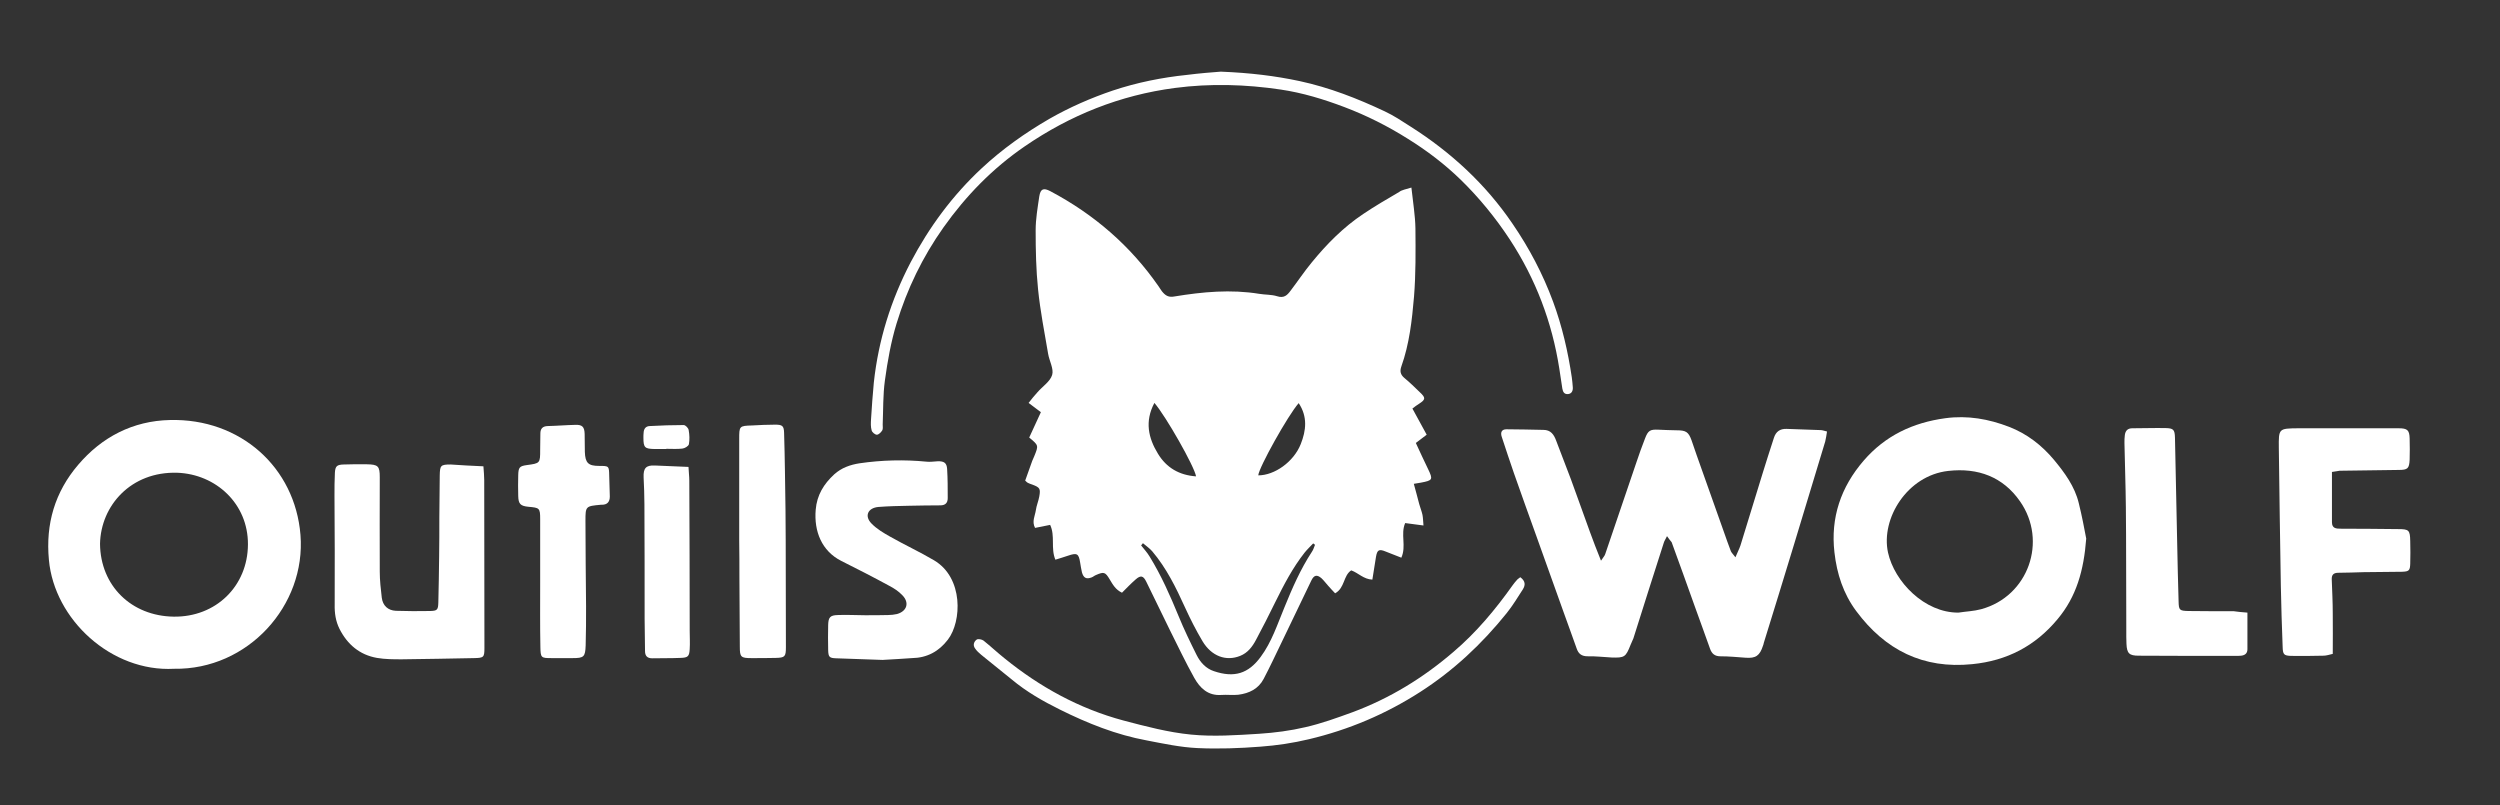 <?xml version="1.0" encoding="utf-8"?>
<!-- Generator: Adobe Illustrator 25.0.0, SVG Export Plug-In . SVG Version: 6.00 Build 0)  -->
<svg version="1.1" id="Capa_1" xmlns="http://www.w3.org/2000/svg" xmlns:xlink="http://www.w3.org/1999/xlink" x="0px" y="0px"
	 viewBox="0 0 1242.2 400" style="enable-background:new 0 0 1242.2 400;" xml:space="preserve">
<rect x="0" y="0" width="1242.2" height="400" fill="#333333" stroke="none"/>
<style type="text/css">
	.st0{fill:#FFFFFF;}
	.st1{fill:#E30613;}
</style>
<g>
	<path class="st0" d="M701.3,93.2c0.8,7.5,1.9,13.9,2,20.3c0.1,11.3,0.2,22.7-0.7,33.9c-1,11.7-2.3,23.5-6.3,34.7
		c-0.8,2.3-0.5,4,1.5,5.7c2.7,2.2,5.2,4.7,7.7,7.1c3,2.8,2.9,3.6-0.5,5.8c-1,0.6-1.9,1.3-3.2,2.3c2.3,4.3,4.6,8.4,7.1,13
		c-1.8,1.4-3.5,2.6-5.4,4.1c2,4.3,4,8.7,6.1,13c2.5,5.2,2.3,5.6-3.5,6.7c-1,0.2-1.9,0.3-3.6,0.6c1,3.5,1.8,6.8,2.7,10.1
		c0.5,1.8,1.2,3.5,1.6,5.3c0.3,1.5,0.3,3.1,0.5,5.3c-3.5-0.5-6.3-0.8-9.1-1.2c-2.4,5.6,0.7,11.4-1.9,17.2c-2.8-1.1-5.4-2.1-7.9-3.1
		c-3.2-1.3-4.1-0.8-4.7,2.7c-0.6,3.7-1.2,7.4-1.8,11.3c-4.4-0.2-6.9-3.3-10.5-4.6c-4,2.6-3.1,8.7-8,11.4c-1.2-1.3-2.4-2.5-3.5-3.8
		c-1.1-1.2-2.1-2.6-3.3-3.7c-2.2-1.9-3.7-1.6-5,1.1c-5,10.3-9.9,20.7-14.9,31c-2.9,6-5.7,12-8.8,17.9c-2.6,5-7.2,7.2-12.6,7.9
		c-2.8,0.3-5.6-0.1-8.4,0.1c-6.7,0.5-10.7-3.5-13.5-8.5c-4.3-7.7-8.1-15.7-12-23.5c-4-8-7.8-16.2-11.8-24.2
		c-1.5-3.1-2.8-3.4-5.3-1.2c-2.4,2.1-4.5,4.3-6.8,6.6c-3.2-1.5-4.6-4.1-6.1-6.6c-2.2-3.7-2.9-3.9-6.8-2.2c-0.8,0.3-1.4,0.9-2.2,1.2
		c-2.6,1-4,0.3-4.8-2.5c-0.4-1.6-0.6-3.3-0.9-4.9c-0.7-4.5-1.6-4.9-6-3.4c-2,0.7-4.1,1.3-6.3,2c-2.4-5.7,0-11.8-2.6-17.3
		c-2.6,0.5-5,1-7.5,1.5c-1.7-3.2,0-6,0.4-8.8c0.3-2.3,1.3-4.5,1.7-6.8c0.7-3.9,0.3-4.5-3.4-5.9c-0.8-0.3-1.6-0.5-2.3-0.9
		c-0.3-0.1-0.5-0.4-1.3-1.1c1.1-3.1,2.3-6.4,3.5-9.8c0.3-0.8,0.6-1.5,1-2.3c2.2-5.4,2.2-5.4-2.5-9.3c1.8-4,3.8-8.2,5.8-12.6
		c-1.9-1.4-3.7-2.8-6.1-4.6c1.5-1.9,2.9-3.7,4.4-5.3c2.5-2.9,6.3-5.3,7.3-8.6c0.9-3-1.4-6.9-2-10.5c-1.8-10.6-3.9-21.2-5-32
		c-1-9.7-1.2-19.6-1.2-29.4c0-5.6,1-11.3,1.8-16.8c0.6-3.8,2.1-4.4,5.5-2.6c21.7,11.5,39.8,27.1,53.8,47.3c0.8,1.1,1.4,2.3,2.3,3.2
		c1.5,1.6,3,2.3,5.6,1.8c14-2.3,28-3.6,42.1-1.3c2.9,0.5,6.1,0.3,8.9,1.2c3.4,1.1,5-0.5,6.7-2.8c3.5-4.6,6.7-9.4,10.4-13.9
		c7.5-9.2,15.8-17.6,25.7-24.2c5.8-3.9,11.8-7.4,17.8-10.9C696.6,94.3,698.5,94.1,701.3,93.2z M567.9,269.9
		c-0.3,0.4-0.6,0.8-0.9,1.1c1.4,1.8,3,3.5,4.2,5.5c5.8,9.4,10.2,19.4,14.4,29.6c2.7,6.6,5.8,13,9,19.4c1.8,3.6,4.6,6.7,8.6,8
		c10.1,3.4,17.1,1.2,23.2-7.1c5.5-7.4,8.3-16.2,11.8-24.6c3.9-9.6,8-19,13.7-27.7c0.7-1,1-2.2,1.5-3.4c-0.3-0.2-0.6-0.5-0.9-0.7
		c-1.4,1.5-2.9,2.9-4.2,4.5c-6,7.6-10.4,16.1-14.7,24.8c-3.1,6.3-6.2,12.5-9.5,18.6c-1.8,3.4-4.1,6.5-7.9,8
		c-7,2.8-14.2,0.2-18.7-7.3c-3.2-5.4-6.1-11.1-8.7-16.8c-4.5-9.9-9.2-19.5-16.3-27.9C571.2,272.4,569.4,271.2,567.9,269.9z
		 M573.6,200.2c-4.9,9.2-3,17.5,1.8,25.3c4.2,6.9,10.5,10.6,18.9,11.2C593.5,231.8,579.3,206.8,573.6,200.2z M625.2,236.2
		c8.1,0,17.6-6.7,21.1-15.5c2.7-6.8,3.5-13.6-1-20.4C640,206.3,625.5,232.3,625.2,236.2z"/>
	<path class="st0" d="M828.3,266.4c-0.8,1.7-1.4,2.5-1.6,3.3c-5.1,15.8-10.1,31.7-15.1,47.5c-0.4,1.1-1,2.1-1.4,3.2
		c-2.4,6.1-3,6.5-9.4,6.3c-4-0.2-8-0.7-11.9-0.6c-3,0-4.6-1.2-5.5-3.9c-2.1-6-4.3-11.9-6.4-17.8c-4.5-12.7-9.1-25.3-13.6-38
		c-3.8-10.5-7.5-20.9-11.2-31.4c-2.1-5.9-4-12-6-17.9c-0.8-2.3,0-3.8,2.3-3.8c6.1,0,12.3,0.2,18.4,0.3c3.6,0,5.2,2.3,6.3,5.3
		c2.4,6.4,4.9,12.7,7.3,19.1c3.2,8.7,6.3,17.5,9.5,26.3c1.6,4.5,3.4,9,5.5,14.3c1-1.6,1.8-2.3,2.1-3.3c5.2-15.1,10.2-30.2,15.4-45.3
		c1.4-4.1,2.8-8.2,4.4-12.2c1.5-3.9,2.5-4.5,6.7-4.3c3,0.1,6,0.3,9,0.3c4.6,0,5.9,0.8,7.4,5c1.7,4.9,3.3,9.7,5.1,14.6
		c3.7,10.3,7.3,20.6,11,31c1.1,3.1,2.2,6.3,3.4,9.4c0.3,0.8,1.1,1.5,2.3,3.1c1-2.5,1.9-4.1,2.5-5.9c3.7-11.9,7.3-23.8,11-35.8
		c1.8-5.9,3.7-11.7,5.6-17.6c1-3.2,3.1-4.6,6.3-4.5c5.6,0.2,11.3,0.4,16.9,0.6c0.9,0,1.9,0.4,3.2,0.7c-0.3,1.8-0.5,3.5-0.9,5
		c-5.2,17.2-10.4,34.3-15.6,51.5c-4.9,16.2-9.9,32.3-14.9,48.5c-0.1,0.5-0.2,1-0.4,1.4c-1.6,5-3.6,6.4-8.7,6
		c-4.1-0.3-8.3-0.7-12.4-0.7c-2.8,0-4.3-1.2-5.2-3.7c-2.5-7.1-5.1-14.1-7.6-21.1c-3.8-10.6-7.6-21.3-11.5-31.9
		C829.9,268.5,829.3,267.9,828.3,266.4z"/>
	<path class="st0" d="M1036.6,267.6c-1.2,15.9-4.9,28.9-14.2,40c-11.1,13.4-25.2,20.7-42.4,22.4c-24.4,2.5-43.3-7-57.7-26.4
		c-6.4-8.6-9.6-18.5-10.8-29.1c-2-17.3,3.2-32.5,14.5-45.6c10.7-12.4,24.4-18.9,40.6-21.1c11.1-1.5,21.6,0.4,31.7,4.3
		c8.8,3.4,16.2,9.1,22.3,16.4c5.3,6.4,10.3,13.2,12.3,21.5C1034.5,256.4,1035.7,262.9,1036.6,267.6z M973.1,304.4
		c3.8-0.6,7.6-0.7,11.3-1.7c23.5-6.4,33.1-33.9,19.3-53.6c-8.4-12.1-20.8-16.8-35.7-15.1c-20.4,2.3-33.5,23.7-29.9,40.5
		C941.3,289.1,956.3,304.5,973.1,304.4z"/>
	<path class="st0" d="M86.5,332.3C55.4,334,27,307.9,24.3,278.2c-1.7-17.9,3-33.7,14.5-47.2c11.8-13.9,27.3-21.9,45.6-22.3
		c35-0.9,62.2,23.5,64.9,57.1C152.1,300.8,123.2,332.9,86.5,332.3z M49.7,270.2c0.2,20.9,15.6,35.9,36.6,36.2
		c20.9,0.3,36.8-15.1,36.9-35.9c0.1-20.3-16-34.9-35.1-35.6C65.1,234.2,50.1,251.2,49.7,270.2z"/>
	<path class="st0" d="M240.2,231.7c0.2,2.9,0.4,4.8,0.4,6.8c0,27.8,0.1,55.6,0.1,83.4c0,4.7-0.3,5-5.1,5.1
		c-12,0.2-23.9,0.5-35.9,0.6c-4.1,0-8.4,0-12.4-0.7c-8.6-1.5-14.7-6.7-18.6-14.4c-1.9-3.8-2.5-7.8-2.4-12.1c0.1-18,0-36-0.1-54
		c0-3.8,0-7.7,0.2-11.5c0.2-3.3,1-4,4.4-4.1c3.8-0.1,7.7-0.2,11.5-0.1c5.6,0.1,6.4,0.9,6.4,6.4c0,15.7-0.1,31.3,0,47
		c0,4.3,0.5,8.6,1,12.9c0.5,3.9,3,6.3,7,6.5c5.7,0.2,11.3,0.2,17,0.1c3.5-0.1,4-0.5,4.1-4.2c0.2-7.6,0.3-15.3,0.4-22.9
		c0.1-6.4,0.1-12.9,0.1-19.3c0.1-7,0.1-13.9,0.2-20.9c0.1-5,0.4-5.5,5.4-5.5C229,231.1,234.3,231.5,240.2,231.7z"/>
	<path class="st0" d="M1158.7,234.5c0,8.7,0,16.8,0,25c0,3.1,2.1,3.2,4.5,3.2c9.5,0,18.9,0.1,28.4,0.2c5.4,0,5.9,0.5,6,6.1
		c0.1,3.7,0.1,7.3,0,11c-0.1,3.5-0.6,4-4.2,4.1c-6.3,0.1-12.7,0.1-19,0.2c-4.2,0.1-8.3,0.3-12.5,0.3c-2.4,0-3.4,1-3.3,3.3
		c0.2,5.6,0.5,11.3,0.5,16.9c0.1,6.6,0,13.2,0,20.1c-1.7,0.4-3.2,0.9-4.6,0.9c-5.3,0.1-10.7,0.2-16,0.1c-3.7-0.1-4.2-0.7-4.3-4.5
		c-0.4-10.1-0.7-20.3-0.9-30.4c-0.4-22.8-0.7-45.6-1-68.4c-0.1-9.7-0.1-9.7,9.6-9.8c16.6,0,33.3,0,49.9,0c4.4,0,5.4,0.9,5.5,5.1
		c0.1,3.5,0.1,7,0,10.5c-0.2,4.4-1,5.1-5.4,5.1c-9.8,0.1-19.6,0.3-29.4,0.4C1161.6,234,1160.5,234.3,1158.7,234.5z"/>
	<path class="st0" d="M438.5,327.9c-6.6-0.2-14.8-0.5-22.9-0.8c-3.5-0.1-4-0.6-4.1-4.1c-0.1-4.2-0.1-8.3,0-12.5
		c0.1-3.8,1-4.8,4.8-4.9c4.5-0.2,9,0.1,13.5,0.1c3.8,0,7.7,0,11.5-0.1c1.5,0,3-0.2,4.4-0.5c5-1.4,6.3-5.7,2.6-9.4
		c-1.8-1.9-4.1-3.4-6.4-4.6c-7.9-4.3-15.9-8.4-23.9-12.4c-9.7-4.9-13.6-14.7-12.7-25.4c0.6-7.3,4-12.8,9.2-17.6
		c3.6-3.3,8.1-4.8,12.6-5.5c11-1.6,22.1-1.9,33.3-0.8c1.8,0.2,3.6-0.1,5.5-0.2c3.2-0.1,4.5,0.8,4.7,3.8c0.3,4.8,0.3,9.6,0.3,14.5
		c0,2.4-1.2,3.6-3.7,3.6c-5.2,0-10.3,0.1-15.5,0.2c-5.1,0.1-10.2,0.2-15.3,0.6c-5.2,0.5-7,4.5-3.4,8.2c2.6,2.7,6,4.7,9.2,6.5
		c7.2,4.1,14.8,7.6,21.9,11.8c14.7,8.7,13.8,30.4,6.9,39.4c-4.5,5.9-10.4,9.1-17.9,9.2C448.6,327.3,444.3,327.6,438.5,327.9z"/>
	<path class="st0" d="M1116.7,304.4c0,6.4,0,12.3,0,18.2c0,2.1-1.3,3-3.1,3.2c-1,0.1-2,0.1-3,0.1c-16,0-31.9,0-47.9-0.1
		c-4.7,0-5.9-1.1-6.1-5.9c-0.2-4.5,0-9-0.1-13.5c-0.1-18.1,0-36.3-0.2-54.4c-0.1-10.6-0.5-21.3-0.7-31.9c0-1.3,0-2.7,0.2-4
		c0.3-2.1,1.4-3.3,3.7-3.3c5.5,0,11-0.2,16.5-0.1c3.9,0.1,4.6,0.7,4.7,4.8c0.4,17.5,0.7,34.9,1.1,52.4c0.2,9.6,0.4,19.3,0.7,28.9
		c0.1,4.4,0.4,4.7,5,4.8c7.5,0.1,14.9,0.1,22.4,0.1C1111.9,304,1114,304.2,1116.7,304.4z"/>
	<path class="st0" d="M268.4,289.5c0-10.5,0-21,0-31.5c0-5.6-0.3-5.7-5.9-6.2c-3.9-0.4-4.9-1.4-5-5.3c-0.1-3.5-0.1-7,0-10.5
		c0.1-3.8,0.7-4.4,4.2-4.9c6.7-0.9,6.7-0.9,6.7-7.7c0-2.7,0.1-5.3,0.1-8c0-2.4,1.1-3.6,3.6-3.7c4.6-0.1,9.3-0.5,13.9-0.6
		c3.3-0.1,4.4,1,4.5,4.5c0.1,3,0,6,0.1,9c0.2,5.4,1.7,6.9,7,6.9c5,0,5,0,5.1,4.8c0.1,3.5,0.2,7,0.3,10.4c0,2.6-1.2,4.1-3.9,4.1
		c-0.2,0-0.3,0-0.5,0c-7.6,0.7-7.7,0.7-7.7,8c0,14.1,0.2,28.3,0.3,42.4c0,6.5,0,13-0.2,19.5c-0.2,5.7-0.9,6.3-6.4,6.3
		c-3.5,0-7,0-10.5,0c-5.3,0-5.5-0.1-5.6-5.7C268.3,310.8,268.4,300.1,268.4,289.5C268.4,289.5,268.4,289.5,268.4,289.5z"/>
	<path class="st0" d="M606.6,35.6c14.7,0.6,27,2.1,39.2,4.7c14.8,3.2,28.6,8.6,42.2,15c4.5,2.1,8.7,4.9,12.9,7.6
		c20,12.7,37.2,28.5,50.6,48.2c8.3,12.1,15.1,25,20.2,38.8c4.5,12.2,7.4,24.8,9.3,37.6c0.2,1.6,0.4,3.3,0.5,5
		c0.1,1.6-0.5,3.1-2.3,3.3c-1.9,0.2-2.6-1-2.9-2.7c-0.5-3.3-1-6.6-1.5-9.9c-3.6-23.1-11.7-44.5-24.6-64.2
		c-7.1-10.8-15.2-20.7-24.3-29.6c-7.9-7.7-16.8-14.5-26.3-20.4c-10-6.3-20.5-11.6-31.6-15.8c-10.3-3.9-20.8-7.1-31.6-8.7
		c-17.5-2.6-35-3.1-52.6-0.8c-27.3,3.6-52,13.5-74.6,29c-15.9,10.9-29.2,24.5-40.4,40.3c-10.4,14.7-18.1,30.6-23.3,47.7
		c-2.8,9.2-4.5,18.8-5.8,28.3c-1,7.2-0.8,14.6-1.1,21.9c0,1,0.2,2.2-0.2,2.9c-0.6,1-1.8,2.2-2.7,2.2c-0.9,0-2.4-1.2-2.6-2.2
		c-0.5-1.7-0.4-3.6-0.3-5.4c0.4-6.1,0.8-12.3,1.4-18.4c2.3-21.1,8.5-40.9,18.3-59.7c9.2-17.5,20.8-33.2,35.3-46.7
		c10.2-9.5,21.6-17.6,33.7-24.6c10-5.7,20.5-10.3,31.4-14c12-4,24.4-6.5,37-7.8C596.2,36.4,602.5,35.9,606.6,35.6z"/>
	<path class="st0" d="M367.3,268.5c0-16.8,0-33.5,0-50.3c0-6.5,0-6.6,6.4-6.8c3.8-0.2,7.6-0.4,11.5-0.4c3.5,0,4.3,0.6,4.4,4
		c0.4,12.8,0.5,25.5,0.7,38.3c0.1,5.1,0,10.2,0.1,15.4c0,17.6,0.1,35.3,0.1,52.9c0,4.7-0.5,5.2-5.1,5.3c-4,0.1-8,0.1-12,0.1
		c-5.3,0-5.8-0.5-5.8-5.7c-0.1-11.5-0.1-23-0.2-34.4C367.4,280.8,367.4,274.7,367.3,268.5C367.4,268.5,367.3,268.5,367.3,268.5z"/>
	<path class="st0" d="M342.1,232c0.1,2.6,0.4,4.7,0.4,6.8c0.1,24.9,0.2,49.9,0.2,74.8c0,3,0.2,6,0,8.9c-0.2,3.6-0.8,4.3-4.6,4.4
		c-4.7,0.2-9.3,0.1-14,0.2c-2.5,0-3.6-1.2-3.6-3.6c0-5.3-0.2-10.6-0.2-16c0-19,0-37.9-0.1-56.9c0-4.5-0.2-9-0.4-13.4
		c-0.2-4.6,1.2-6.1,5.6-5.9C330.9,231.5,336.3,231.8,342.1,232z"/>
	<path class="st0" d="M755.4,286.8c2.6,1.9,2.6,3.9,1.3,6c-2.6,4-5.1,8.2-8.1,11.9c-12.3,15.3-26.4,28.5-42.9,39.1
		c-17.1,11-35.5,18.8-55.3,23.5c-7.9,1.9-16,3.1-24.1,3.7c-10.4,0.8-20.9,1.2-31.4,0.7c-8.4-0.4-16.8-2.2-25.1-3.8
		c-15.2-2.8-29.4-8.5-43.1-15.3c-8.5-4.2-16.7-8.9-24-15c-5-4.1-10.1-8.1-15.1-12.2c-1.1-0.9-2.3-2-3.1-3.2
		c-1.2-1.6-0.6-3.4,0.8-4.4c0.7-0.5,2.6-0.1,3.4,0.5c3.5,2.8,6.8,5.9,10.3,8.7c17.6,14.3,37.2,25.1,59.2,31c11,2.9,22.3,5.9,33.6,7
		c11.1,1.1,22.5,0.3,33.8-0.4c7.7-0.5,15.5-1.5,23.1-3.3c7.9-1.8,15.6-4.6,23.3-7.4c18.6-6.9,35.2-17.1,50.2-30
		c11.4-9.7,20.8-21,29.4-33.1c0.7-0.9,1.4-1.9,2.2-2.7C754.1,287.7,754.7,287.4,755.4,286.8z"/>
	<path class="st0" d="M331.1,223.1c-2,0-4,0-6,0c-4.7-0.1-5.4-0.7-5.4-5.6c0-0.8,0-1.7,0.1-2.5c0.1-1.9,1-3.2,3-3.3
		c5.6-0.3,11.3-0.5,16.9-0.5c0.9,0,2.4,1.5,2.5,2.6c0.4,2.2,0.5,4.7,0.1,6.9c-0.2,1-2.1,2.1-3.3,2.2c-2.6,0.3-5.3,0.1-8,0.1
		C331.1,223,331.1,223.1,331.1,223.1z"/>
</g>
</svg>
